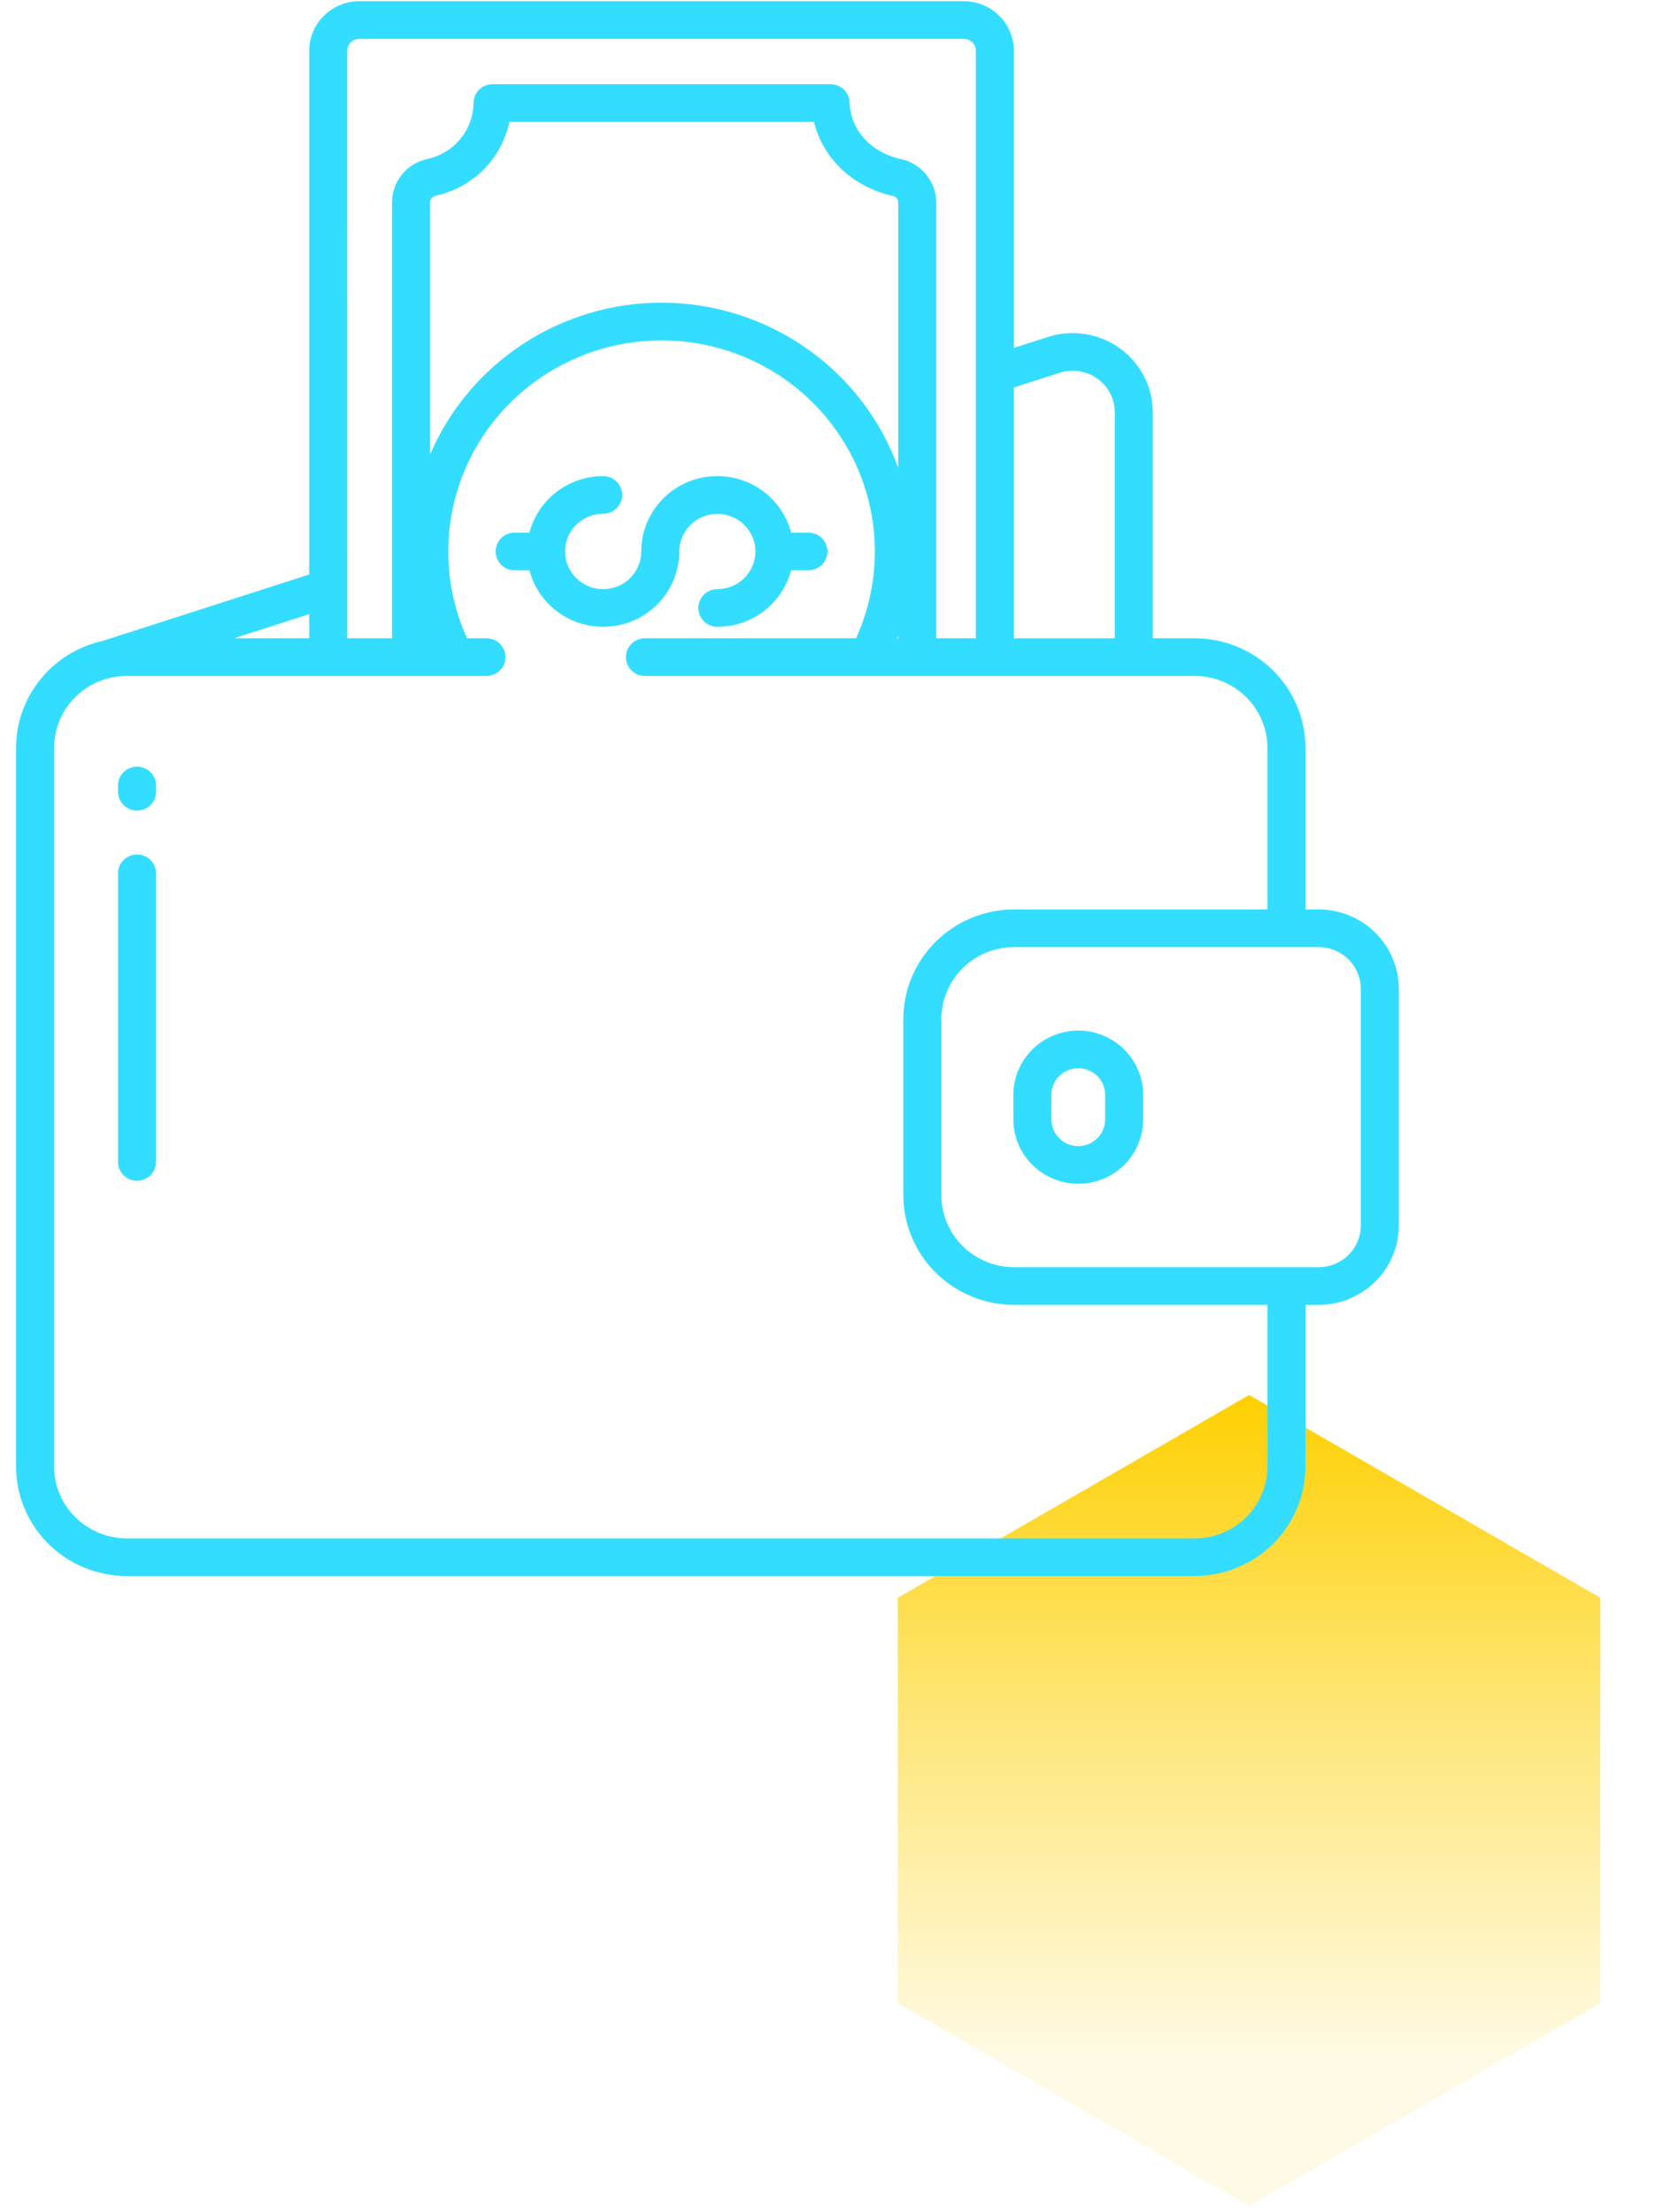 <?xml version="1.0" encoding="UTF-8"?> <svg xmlns="http://www.w3.org/2000/svg" width="101" height="135" viewBox="0 0 101 135" fill="none"> <path d="M76.227 85.149L97.663 97.525V122.278L76.227 134.654L54.791 122.278V97.525L76.227 85.149Z" fill="url(#paint0_linear)"></path> <path d="M65.805 62.903C64.755 62.904 63.748 63.318 63.006 64.053C62.263 64.788 61.846 65.784 61.845 66.824V68.334C61.845 69.374 62.262 70.371 63.005 71.107C63.747 71.842 64.754 72.255 65.805 72.255C66.855 72.255 67.862 71.842 68.605 71.107C69.347 70.371 69.764 69.374 69.764 68.334V66.824C69.763 65.784 69.346 64.788 68.603 64.053C67.861 63.318 66.854 62.904 65.805 62.903ZM67.444 68.334C67.444 68.764 67.271 69.177 66.964 69.481C66.656 69.786 66.239 69.957 65.805 69.957C65.37 69.957 64.953 69.786 64.645 69.481C64.338 69.177 64.165 68.764 64.165 68.334V66.824C64.165 66.394 64.338 65.981 64.645 65.676C64.953 65.372 65.37 65.201 65.805 65.201C66.239 65.201 66.656 65.372 66.964 65.676C67.271 65.981 67.444 66.394 67.444 66.824V68.334Z" fill="#33DDFF"></path> <path d="M8.363 46.795C8.056 46.795 7.761 46.916 7.543 47.131C7.325 47.347 7.203 47.639 7.203 47.944V48.327C7.203 48.632 7.325 48.924 7.543 49.139C7.761 49.355 8.056 49.476 8.363 49.476C8.671 49.476 8.966 49.355 9.184 49.139C9.401 48.924 9.524 48.632 9.524 48.327V47.944C9.524 47.639 9.401 47.347 9.184 47.131C8.966 46.916 8.671 46.795 8.363 46.795Z" fill="#33DDFF"></path> <path d="M8.363 52.157C8.056 52.157 7.761 52.278 7.543 52.493C7.325 52.709 7.203 53.001 7.203 53.306V70.922C7.203 71.227 7.325 71.519 7.543 71.734C7.761 71.95 8.056 72.071 8.363 72.071C8.671 72.071 8.966 71.95 9.184 71.734C9.401 71.519 9.524 71.227 9.524 70.922V53.306C9.524 53.001 9.401 52.709 9.184 52.493C8.966 52.278 8.671 52.157 8.363 52.157Z" fill="#33DDFF"></path> <path d="M41.454 33.66C41.455 33.052 41.699 32.47 42.132 32.04C42.565 31.61 43.152 31.367 43.766 31.364C44.379 31.36 44.969 31.598 45.406 32.023C45.844 32.449 46.094 33.028 46.102 33.636C46.102 33.644 46.1 33.651 46.1 33.66C46.1 33.668 46.1 33.676 46.102 33.684C46.095 34.29 45.847 34.869 45.413 35.295C44.978 35.722 44.391 35.961 43.778 35.962C43.471 35.962 43.176 36.083 42.958 36.299C42.74 36.514 42.618 36.806 42.618 37.111C42.618 37.416 42.74 37.708 42.958 37.923C43.176 38.139 43.471 38.26 43.778 38.26C44.808 38.259 45.809 37.919 46.623 37.295C47.437 36.67 48.019 35.796 48.278 34.809H49.337C49.645 34.809 49.94 34.688 50.158 34.472C50.375 34.257 50.498 33.964 50.498 33.66C50.498 33.355 50.375 33.063 50.158 32.847C49.94 32.632 49.645 32.511 49.337 32.511H48.278C47.995 31.427 47.323 30.482 46.387 29.853C45.452 29.224 44.316 28.956 43.195 29.096C42.073 29.237 41.041 29.779 40.294 30.619C39.546 31.459 39.134 32.54 39.134 33.66C39.134 34.115 38.998 34.56 38.742 34.938C38.487 35.317 38.124 35.612 37.699 35.786C37.274 35.96 36.807 36.006 36.356 35.917C35.905 35.828 35.491 35.609 35.166 35.287C34.84 34.965 34.619 34.555 34.529 34.109C34.44 33.662 34.486 33.199 34.662 32.779C34.838 32.358 35.136 31.999 35.518 31.746C35.9 31.493 36.35 31.358 36.81 31.358C37.117 31.358 37.413 31.237 37.63 31.021C37.848 30.806 37.97 30.514 37.97 30.209C37.97 29.904 37.848 29.612 37.63 29.397C37.413 29.181 37.117 29.06 36.81 29.06C35.78 29.061 34.779 29.401 33.965 30.025C33.151 30.65 32.569 31.524 32.31 32.511H31.409C31.102 32.511 30.806 32.632 30.589 32.847C30.371 33.063 30.249 33.355 30.249 33.66C30.249 33.964 30.371 34.257 30.589 34.472C30.806 34.688 31.102 34.809 31.409 34.809H32.31C32.593 35.892 33.265 36.837 34.201 37.466C35.136 38.094 36.272 38.363 37.393 38.222C38.515 38.081 39.546 37.54 40.294 36.7C41.041 35.86 41.454 34.779 41.454 33.66V33.66Z" fill="#33DDFF"></path> <path d="M80.473 55.511H79.667V45.653C79.667 43.877 78.955 42.175 77.687 40.92C76.42 39.665 74.701 38.96 72.908 38.96H70.353V25.177C70.353 24.412 70.17 23.658 69.82 22.977C69.469 22.296 68.961 21.706 68.336 21.257C67.712 20.807 66.989 20.511 66.226 20.391C65.463 20.271 64.683 20.332 63.949 20.569L61.877 21.235V3.104C61.876 2.301 61.553 1.53 60.979 0.962C60.405 0.394 59.627 0.074 58.816 0.073H21.931C21.119 0.074 20.341 0.394 19.767 0.962C19.194 1.53 18.871 2.301 18.87 3.104V35.067L6.263 39.121C4.764 39.454 3.424 40.282 2.464 41.469C1.503 42.656 0.98 44.132 0.979 45.653V89.504C0.979 90.383 1.154 91.254 1.494 92.066C1.834 92.878 2.332 93.616 2.959 94.237C3.587 94.859 4.332 95.352 5.152 95.688C5.972 96.024 6.851 96.198 7.739 96.197H72.907C74.7 96.197 76.419 95.492 77.687 94.237C78.955 92.982 79.667 91.279 79.667 89.504V79.647H80.473C81.77 79.645 83.013 79.134 83.931 78.226C84.848 77.318 85.364 76.087 85.365 74.802V60.355C85.364 59.071 84.848 57.84 83.931 56.931C83.014 56.023 81.77 55.512 80.473 55.511V55.511ZM61.877 23.65L64.665 22.753C65.052 22.629 65.462 22.597 65.863 22.66C66.264 22.723 66.644 22.879 66.973 23.115C67.301 23.351 67.569 23.661 67.753 24.02C67.937 24.378 68.033 24.774 68.032 25.177V38.961H61.877V23.65ZM21.19 3.104C21.19 2.91 21.268 2.723 21.407 2.586C21.546 2.448 21.735 2.371 21.931 2.371H58.816C59.012 2.371 59.2 2.449 59.339 2.586C59.478 2.724 59.556 2.91 59.556 3.104V38.96H57.136V12.362C57.134 11.743 56.919 11.143 56.527 10.661C56.135 10.178 55.589 9.843 54.979 9.708C53.156 9.317 51.898 7.929 51.848 6.254C51.839 5.956 51.712 5.672 51.496 5.464C51.279 5.256 50.989 5.14 50.687 5.14H30.059C29.757 5.14 29.467 5.256 29.25 5.464C29.034 5.672 28.907 5.956 28.899 6.254C28.896 7.064 28.613 7.849 28.098 8.477C27.582 9.105 26.864 9.54 26.065 9.708C25.456 9.841 24.912 10.177 24.523 10.659C24.134 11.141 23.924 11.74 23.927 12.357V38.96H21.191L21.19 3.104ZM40.373 18.473C37.36 18.476 34.414 19.357 31.902 21.005C29.391 22.654 27.424 24.997 26.248 27.744V12.357C26.247 12.262 26.279 12.171 26.339 12.096C26.398 12.022 26.482 11.971 26.575 11.95C27.687 11.71 28.705 11.157 29.505 10.356C30.306 9.555 30.854 8.541 31.084 7.437H49.675C50.199 9.647 52.049 11.431 54.487 11.954C54.581 11.975 54.664 12.027 54.724 12.101C54.784 12.175 54.816 12.267 54.816 12.362V28.552C53.749 25.605 51.789 23.055 49.205 21.251C46.62 19.447 43.536 18.477 40.373 18.473L40.373 18.473ZM54.816 38.772V38.959H54.745C54.768 38.897 54.793 38.835 54.816 38.772ZM18.87 37.482V38.959H14.278L18.87 37.482ZM77.348 89.504C77.348 90.081 77.233 90.653 77.01 91.186C76.787 91.719 76.46 92.204 76.047 92.612C75.635 93.021 75.146 93.344 74.607 93.565C74.068 93.786 73.491 93.9 72.908 93.9H7.739C7.156 93.9 6.579 93.786 6.04 93.565C5.502 93.344 5.013 93.021 4.6 92.612C4.188 92.204 3.861 91.72 3.638 91.186C3.415 90.653 3.3 90.082 3.3 89.504V45.653C3.3 45.075 3.415 44.504 3.638 43.971C3.861 43.437 4.188 42.953 4.6 42.545C5.012 42.137 5.502 41.813 6.04 41.592C6.579 41.371 7.156 41.258 7.739 41.258H29.69C29.998 41.258 30.293 41.136 30.51 40.921C30.728 40.706 30.85 40.413 30.85 40.109C30.85 39.804 30.728 39.512 30.51 39.296C30.293 39.081 29.998 38.96 29.69 38.96H28.505C27.612 36.997 27.23 34.844 27.393 32.697C27.557 30.55 28.261 28.478 29.441 26.67C30.621 24.862 32.24 23.375 34.15 22.346C36.059 21.316 38.199 20.777 40.373 20.777C42.547 20.777 44.687 21.316 46.597 22.346C48.506 23.375 50.125 24.862 51.305 26.67C52.486 28.478 53.19 30.55 53.353 32.697C53.517 34.844 53.135 36.997 52.242 38.96H39.359C39.051 38.96 38.756 39.081 38.538 39.296C38.321 39.512 38.199 39.804 38.199 40.109C38.199 40.413 38.321 40.706 38.538 40.921C38.756 41.136 39.051 41.258 39.359 41.258H72.908C74.085 41.258 75.214 41.721 76.047 42.545C76.879 43.369 77.347 44.487 77.347 45.653V55.511H61.886C60.094 55.513 58.376 56.218 57.109 57.473C55.842 58.728 55.129 60.429 55.127 62.203V72.954C55.129 74.728 55.842 76.429 57.109 77.684C58.376 78.939 60.094 79.645 61.886 79.647H77.347L77.348 89.504ZM83.047 74.801C83.046 75.476 82.774 76.123 82.292 76.601C81.81 77.078 81.156 77.347 80.475 77.347H61.886C60.709 77.346 59.581 76.883 58.749 76.059C57.917 75.235 57.449 74.118 57.448 72.952V62.203C57.449 61.038 57.917 59.921 58.749 59.097C59.581 58.273 60.709 57.81 61.886 57.808H80.473C81.155 57.809 81.809 58.078 82.291 58.555C82.773 59.033 83.044 59.68 83.045 60.355L83.047 74.801Z" fill="#33DDFF"></path> <defs> <linearGradient id="paint0_linear" x1="76.227" y1="85.149" x2="76.227" y2="126.733" gradientUnits="userSpaceOnUse"> <stop stop-color="#FED001"></stop> <stop offset="0.503" stop-color="#FED001" stop-opacity="0.5"></stop> <stop offset="0.977" stop-color="#FED001" stop-opacity="0.1"></stop> </linearGradient> </defs> </svg> 